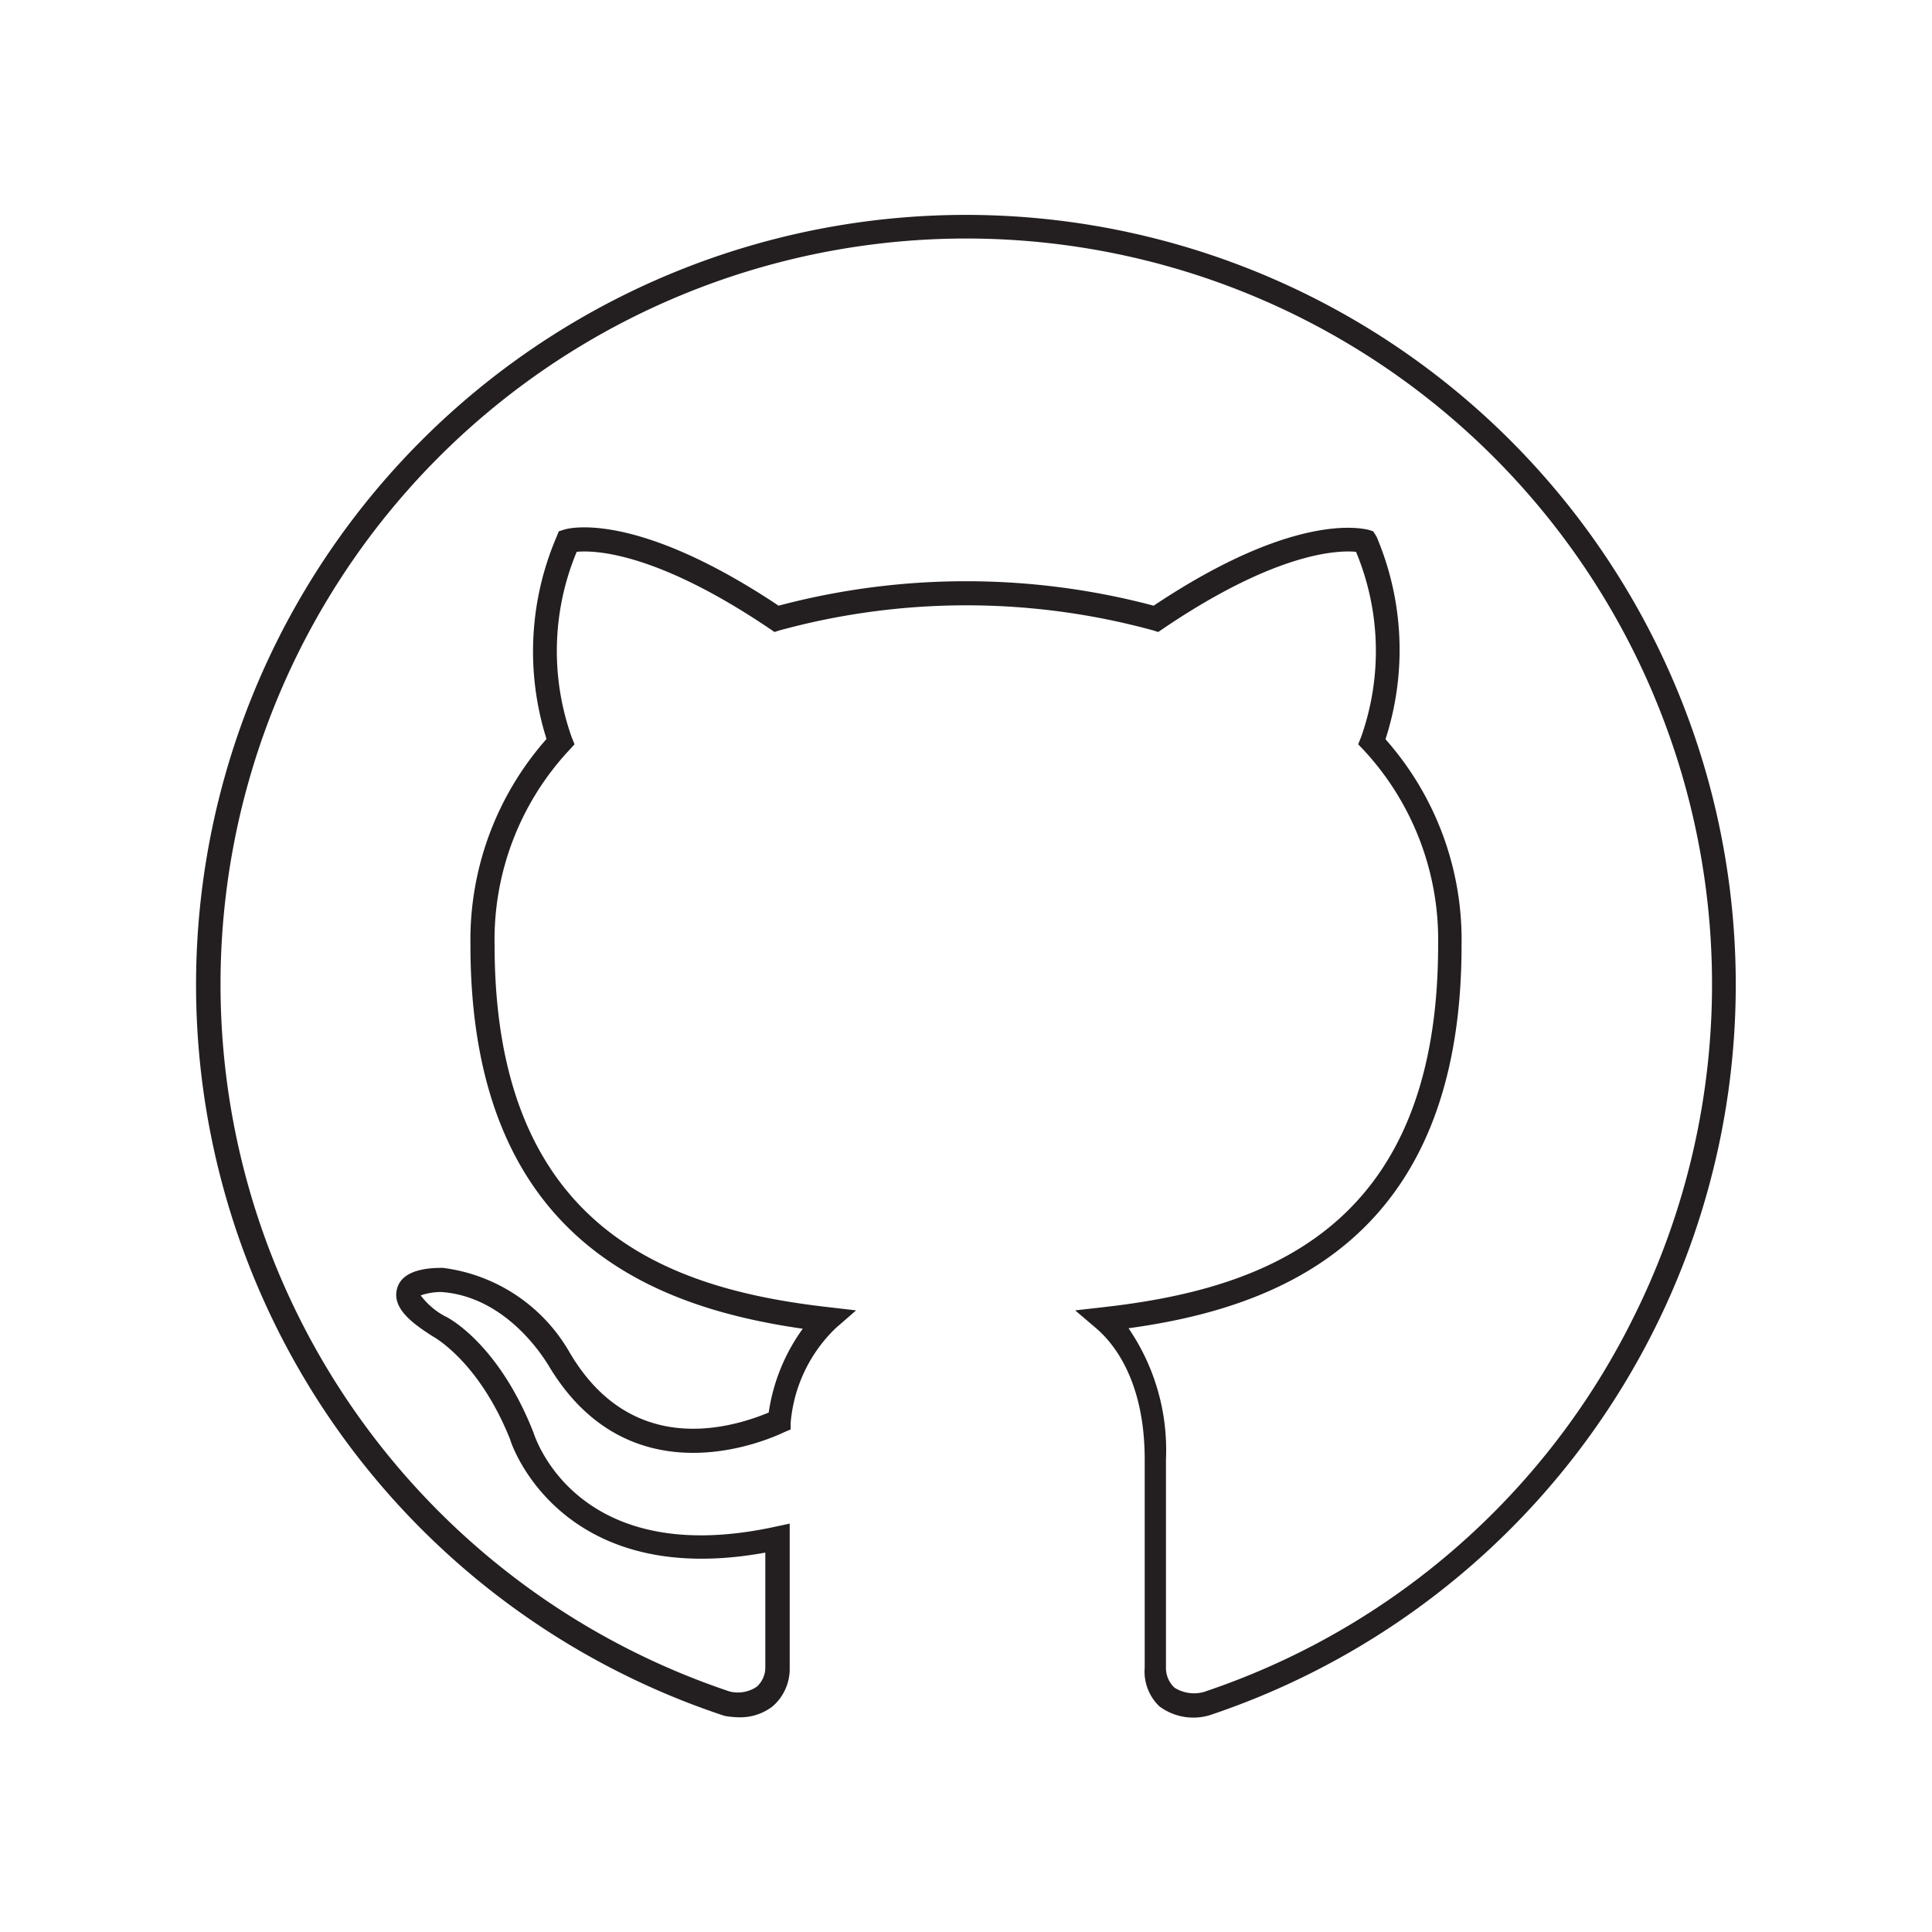 <svg id="Layer_1" data-name="Layer 1" xmlns="http://www.w3.org/2000/svg" viewBox="0 0 80 80"><defs><style>.cls-1{fill:#231f20;}</style></defs><title>GitHub</title><path class="cls-1" d="M70.23,30.66A31.88,31.88,0,1,0,30,71.05a3.59,3.59,0,0,0,.62.06A2.19,2.19,0,0,0,32,70.65a2.06,2.06,0,0,0,.7-1.6c0-.34,0-.93,0-1.73s0-2.18,0-3.62v-.61l-.61.13c-8.14,1.77-9.91-3.63-10-3.9-1.48-3.77-3.64-4.82-3.67-4.82a3.07,3.07,0,0,1-1-.86,2.55,2.55,0,0,1,.86-.14c2.83.2,4.39,3,4.41,3C25.8,61.78,31,60,32.48,59.3l.26-.11,0-.28A6.16,6.16,0,0,1,34.6,55l.85-.74-1.12-.13c-6.45-.73-13.85-3.1-13.85-15a11.51,11.51,0,0,1,3.1-8.08l.21-.23-.12-.3a10.67,10.67,0,0,1,.21-7.67c.74-.07,3.28,0,8,3.19l.19.13.22-.07a29.35,29.35,0,0,1,15.45,0l.22.07.19-.13c4.72-3.2,7.27-3.26,8-3.19a10.67,10.67,0,0,1,.21,7.67l-.12.3.22.23a11.55,11.55,0,0,1,3.09,8.08c0,11.92-7.42,14.27-13.88,15l-1.15.13.88.75c.58.5,2,2,2,5.43,0,2.81,0,5.25,0,6.87,0,.8,0,1.4,0,1.74A2,2,0,0,0,48,70.65a2.35,2.35,0,0,0,2.1.37A31.9,31.9,0,0,0,70.23,30.66Zm-2.6,23.91A30.7,30.7,0,0,1,49.85,70.06a1.51,1.51,0,0,1-1.22-.18,1.12,1.12,0,0,1-.35-.84c0-.34,0-.93,0-1.73,0-1.62,0-4.07,0-6.88A8.92,8.92,0,0,0,46.73,55c6.2-.85,13.79-3.66,13.79-15.85a12.52,12.52,0,0,0-3.15-8.54A12,12,0,0,0,57,22.22L56.86,22l-.22-.07c-.12,0-2.88-.85-8.87,3.15a30.28,30.28,0,0,0-15.53,0c-6-4-8.76-3.19-8.88-3.15l-.22.07-.09.22a12.05,12.05,0,0,0-.42,8.38,12.56,12.56,0,0,0-3.15,8.53c0,12.2,7.58,15,13.76,15.89a7.85,7.85,0,0,0-1.41,3.47c-1.83.76-5.77,1.74-8.25-2.5a7.06,7.06,0,0,0-5.24-3.49c-.4,0-1.64,0-1.89.83s.62,1.46,1.46,2c0,0,1.91,1,3.22,4.29,0,.06,2,6.23,10.56,4.67,0,1.17,0,2.2,0,3s0,1.38,0,1.72a1.07,1.07,0,0,1-.35.83,1.39,1.39,0,0,1-1.13.2A30.88,30.88,0,1,1,67.63,54.57Z"/></svg>